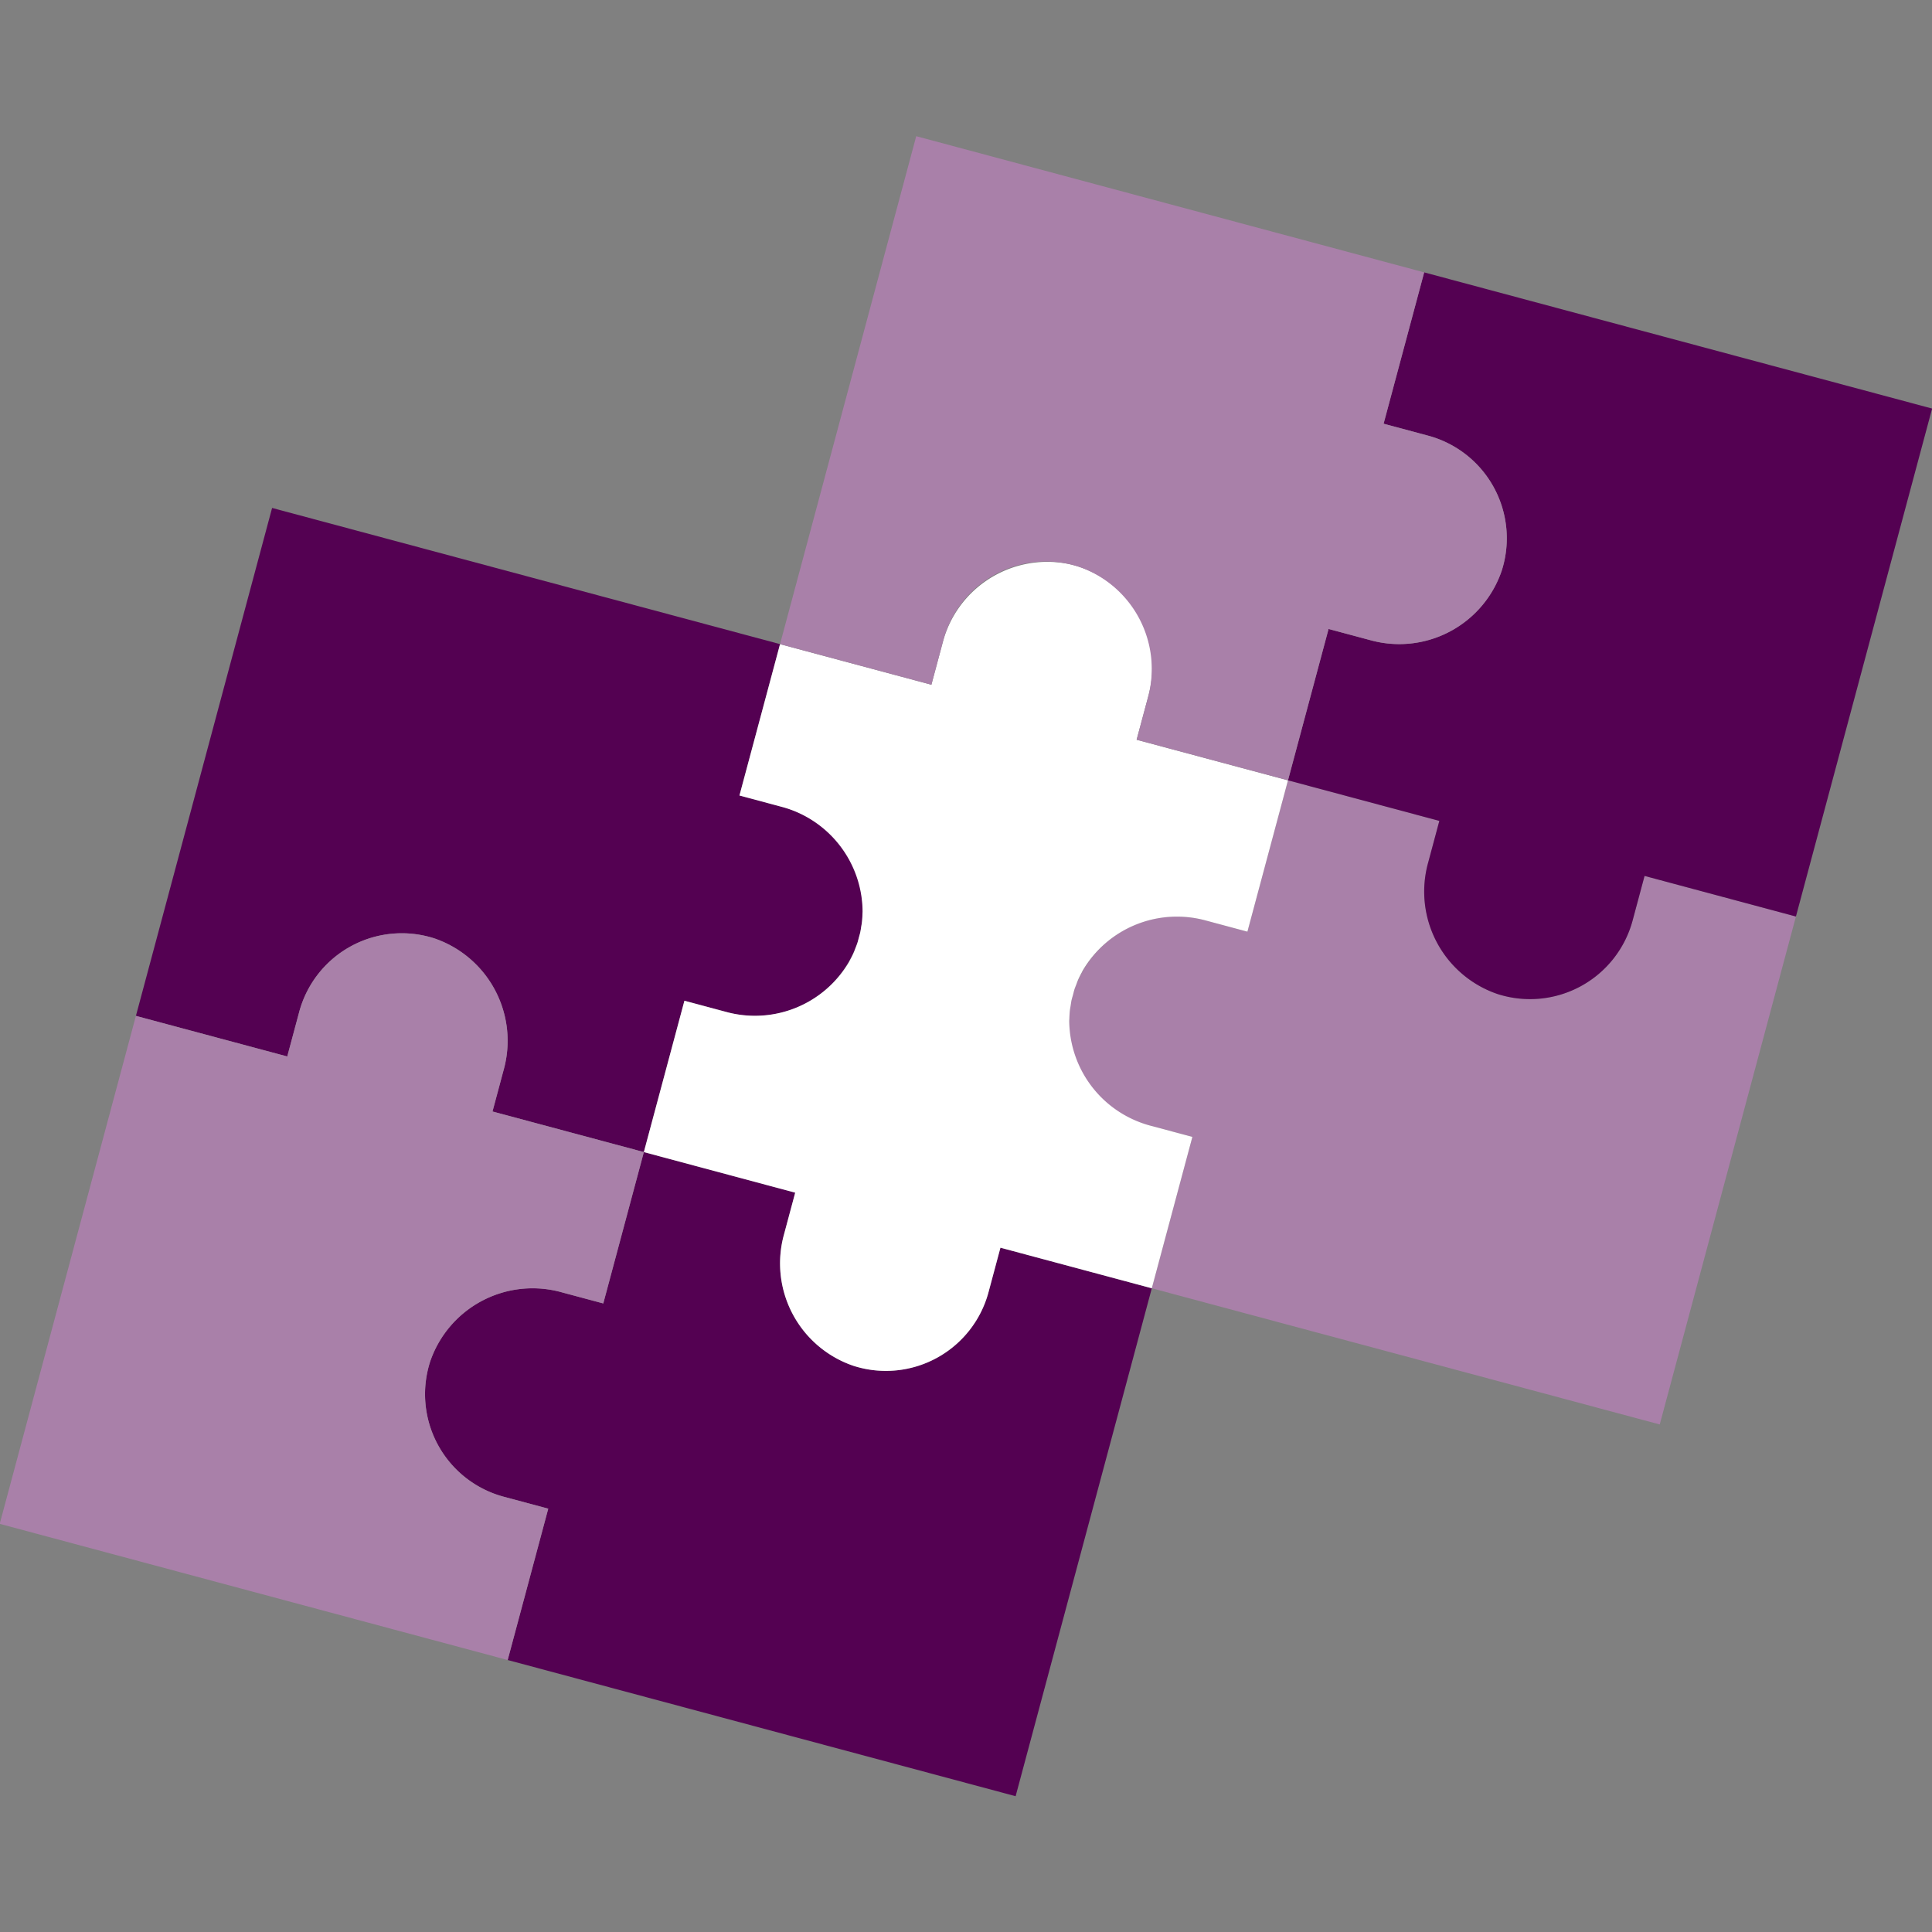 <?xml version="1.0" encoding="UTF-8"?> <svg xmlns="http://www.w3.org/2000/svg" xmlns:xlink="http://www.w3.org/1999/xlink" width="217.261" height="217.261" viewBox="0 0 217.261 217.261"><rect x="0" y="0" width="217.261" height="217.261" fill="#808080" stroke="none"/><defs><clipPath id="clip-path"><rect id="Rectangle_762" data-name="Rectangle 762" width="177.393" height="177.393" fill="none"></rect></clipPath></defs><g id="Group_1016" data-name="Group 1016" transform="matrix(0.966, 0.259, -0.259, 0.966, 45.913, 0)" clip-path="url(#clip-path)"><path id="Path_967" data-name="Path 967" d="M62.56,159.157H67.4v-17.62h17.62v4.84a12.168,12.168,0,0,0,11.369,12.269,11.946,11.946,0,0,0,12.523-11.932v-5.177h17.619v59.131H67.4v-17.62H62.222A11.945,11.945,0,0,1,50.29,170.526,12.168,12.168,0,0,1,62.56,159.157" transform="translate(-8.268 -23.276)" fill="#540152"></path><path id="Path_968" data-name="Path 968" d="M133.329,88.388h4.839V70.768h17.62v4.84a12.168,12.168,0,0,0,11.369,12.269,11.946,11.946,0,0,0,12.523-11.932V70.768H197.3V129.9H138.167v-17.62h-5.176a11.945,11.945,0,0,1-11.932-12.522,12.168,12.168,0,0,1,12.269-11.369" transform="translate(-19.906 -11.638)" fill="#a980a9"></path><path id="Path_969" data-name="Path 969" d="M159.157,63.97V59.131h-17.62V41.511h4.84a12.168,12.168,0,0,0,12.269-11.369,11.946,11.946,0,0,0-11.932-12.523h-5.177V0h59.131V59.131h-17.62v5.176a11.945,11.945,0,0,1-12.522,11.932A12.168,12.168,0,0,1,159.157,63.97" transform="translate(-23.276)" fill="#540152"></path><path id="Path_970" data-name="Path 970" d="M63.97,112.28H59.131V129.9H41.511v-4.84a12.168,12.168,0,0,0-11.369-12.269,11.946,11.946,0,0,0-12.523,11.932V129.9H0V70.769H59.131v17.62h5.176a11.945,11.945,0,0,1,11.932,12.522A12.168,12.168,0,0,1,63.97,112.28" transform="translate(0 -11.638)" fill="#540152"></path><path id="Path_971" data-name="Path 971" d="M125.061,108.91a12.285,12.285,0,0,1-11.91-9.006c-.022-.084-.036-.171-.055-.257-.067-.281-.128-.563-.174-.852-.033-.214-.049-.434-.071-.651-.018-.181-.044-.359-.053-.543-.011-.21,0-.424,0-.638s-.008-.427,0-.638c.009-.183.035-.361.053-.542.022-.218.038-.437.071-.652.045-.288.107-.571.174-.851.019-.086.033-.173.055-.257a12.285,12.285,0,0,1,11.91-9.006H129.9V67.4H112.28V62.223A11.947,11.947,0,0,0,99.757,50.29,12.168,12.168,0,0,0,88.388,62.56V67.4H70.769v17.62h4.839a12.284,12.284,0,0,1,11.91,9.006c.022.084.036.171.055.257.067.281.129.563.174.851.033.215.05.434.071.652.018.181.044.359.053.543.012.21,0,.424,0,.637s.008.428,0,.638c-.009.183-.035.362-.053.542-.021.218-.038.438-.071.652-.045.288-.107.571-.173.851-.02.085-.034.173-.056.257a12.285,12.285,0,0,1-11.91,9.006H70.769v17.62H88.388v4.839a12.168,12.168,0,0,0,11.369,12.269,11.946,11.946,0,0,0,12.523-11.932V126.53H129.9V108.91Z" transform="translate(-11.638 -8.268)" fill="#fff"></path><path id="Path_972" data-name="Path 972" d="M41.511,133.329v4.839h17.62v17.62h-4.84a12.168,12.168,0,0,0-12.269,11.369,11.946,11.946,0,0,0,11.932,12.523h5.177V197.3H0V138.167H17.62v-5.176a11.945,11.945,0,0,1,12.522-11.932,12.168,12.168,0,0,1,11.369,12.269" transform="translate(0 -19.906)" fill="#a980a9"></path><path id="Path_973" data-name="Path 973" d="M134.739,41.511H129.9v17.62H112.28v-4.84a12.168,12.168,0,0,0-11.369-12.269A11.946,11.946,0,0,0,88.388,53.954v5.177H70.769V0H129.9V17.62h5.176a11.945,11.945,0,0,1,11.932,12.522,12.168,12.168,0,0,1-12.269,11.369" transform="translate(-11.638)" fill="#a980a9"></path></g></svg> 